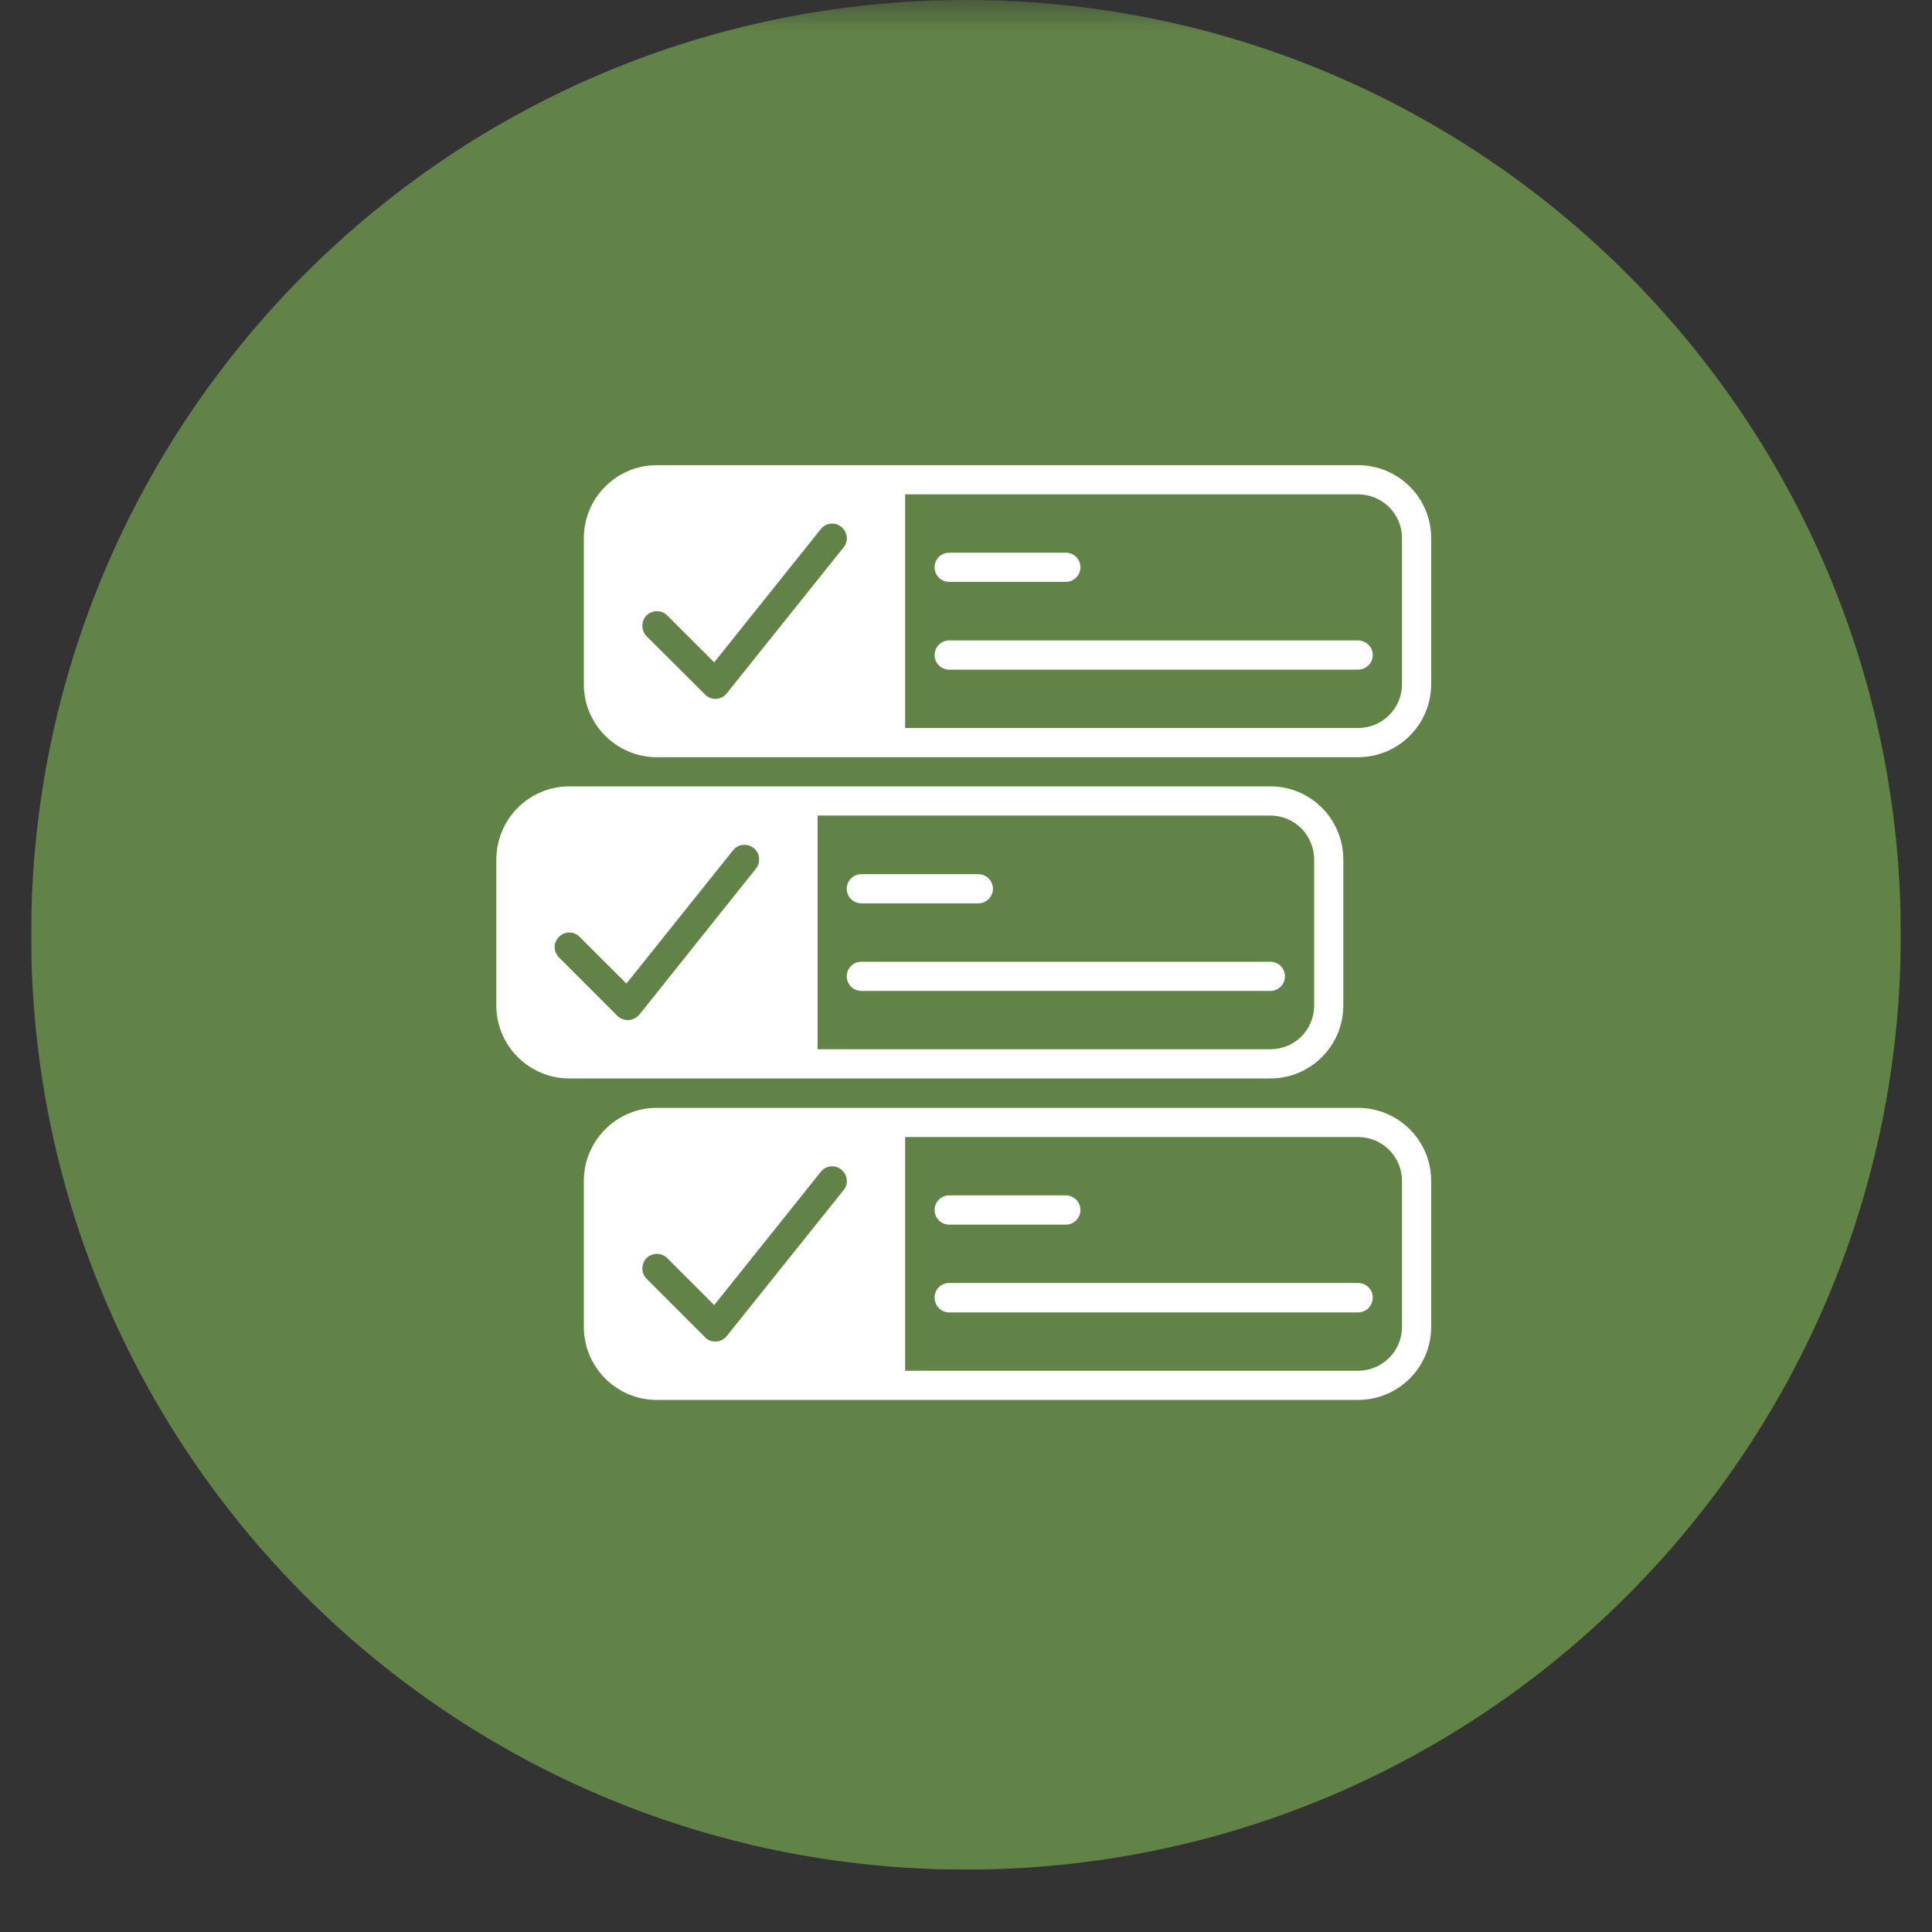 <svg xmlns="http://www.w3.org/2000/svg" xmlns:xlink="http://www.w3.org/1999/xlink" width="40" zoomAndPan="magnify" viewBox="0 0 30 30" height="40" preserveAspectRatio="xMidYMid meet" version="1.0"><rect x="0" y="0" width="30" height="30" fill="#333333" stroke="none"/><defs><filter x="0%" y="0%" width="100%" height="100%" id="63eb41561e"><feColorMatrix values="0 0 0 0 1 0 0 0 0 1 0 0 0 0 1 0 0 0 1 0" color-interpolation-filters="sRGB"/></filter><clipPath id="db46b5e02a"><path d="M 0.484 0 L 29.516 0 L 29.516 29.031 L 0.484 29.031 Z M 0.484 0 " clip-rule="nonzero"/></clipPath><mask id="1d95934250"><g filter="url(#63eb41561e)"><rect x="-3" width="36" fill="#000000" y="-3" height="36" fill-opacity="0.898"/></g></mask><clipPath id="8ad0a97179"><path d="M 0.484 0 L 29.516 0 L 29.516 29.031 L 0.484 29.031 Z M 0.484 0 " clip-rule="nonzero"/></clipPath><clipPath id="7656dc8870"><path d="M 15 0 C 6.984 0 0.484 6.5 0.484 14.516 C 0.484 22.531 6.984 29.031 15 29.031 C 23.016 29.031 29.516 22.531 29.516 14.516 C 29.516 6.5 23.016 0 15 0 " clip-rule="nonzero"/></clipPath><clipPath id="6bfb4bb2e1"><rect x="0" width="30" y="0" height="30"/></clipPath><clipPath id="f822c043b2"><path d="M 9 7.223 L 22.223 7.223 L 22.223 12 L 9 12 Z M 9 7.223 " clip-rule="nonzero"/></clipPath><clipPath id="aeb1020edd"><path d="M 7.707 12 L 21 12 L 21 17 L 7.707 17 Z M 7.707 12 " clip-rule="nonzero"/></clipPath><clipPath id="e738694e65"><path d="M 9 17 L 22.223 17 L 22.223 21.738 L 9 21.738 Z M 9 17 " clip-rule="nonzero"/></clipPath></defs><g clip-path="url(#db46b5e02a)"><g mask="url(#1d95934250)"><g transform="matrix(1, 0, 0, 1, 0, 0)"><g clip-path="url(#6bfb4bb2e1)"><g clip-path="url(#8ad0a97179)"><g clip-path="url(#7656dc8870)"><path fill="#688c4a" d="M 0.484 0 L 29.516 0 L 29.516 29.031 L 0.484 29.031 Z M 0.484 0 " fill-opacity="1" fill-rule="nonzero"/></g></g></g></g></g></g><path fill="#ffffff" d="M 14.738 9.035 L 16.551 9.035 C 16.676 9.035 16.777 8.934 16.777 8.809 C 16.777 8.684 16.676 8.582 16.551 8.582 L 14.738 8.582 C 14.613 8.582 14.512 8.684 14.512 8.809 C 14.512 8.934 14.613 9.035 14.738 9.035 Z M 14.738 9.035 " fill-opacity="1" fill-rule="nonzero"/><path fill="#ffffff" d="M 21.086 9.945 L 14.738 9.945 C 14.613 9.945 14.512 10.047 14.512 10.172 C 14.512 10.297 14.613 10.398 14.738 10.398 L 21.086 10.398 C 21.215 10.398 21.316 10.297 21.316 10.172 C 21.316 10.047 21.215 9.945 21.086 9.945 Z M 21.086 9.945 " fill-opacity="1" fill-rule="nonzero"/><path fill="#ffffff" d="M 13.375 14.027 L 15.191 14.027 C 15.316 14.027 15.418 13.926 15.418 13.801 C 15.418 13.676 15.316 13.574 15.191 13.574 L 13.375 13.574 C 13.25 13.574 13.148 13.676 13.148 13.801 C 13.148 13.926 13.25 14.027 13.375 14.027 Z M 13.375 14.027 " fill-opacity="1" fill-rule="nonzero"/><path fill="#ffffff" d="M 13.375 15.387 L 19.727 15.387 C 19.852 15.387 19.953 15.285 19.953 15.16 C 19.953 15.035 19.852 14.934 19.727 14.934 L 13.375 14.934 C 13.25 14.934 13.148 15.035 13.148 15.16 C 13.148 15.285 13.25 15.387 13.375 15.387 Z M 13.375 15.387 " fill-opacity="1" fill-rule="nonzero"/><g clip-path="url(#f822c043b2)"><path fill="#ffffff" d="M 21.086 7.223 L 10.199 7.223 C 9.574 7.223 9.066 7.73 9.066 8.355 L 9.066 10.625 C 9.066 11.25 9.574 11.758 10.199 11.758 L 21.086 11.758 C 21.715 11.758 22.223 11.25 22.223 10.625 L 22.223 8.355 C 22.223 7.73 21.715 7.223 21.086 7.223 Z M 13.102 8.496 L 11.285 10.766 C 11.246 10.816 11.184 10.848 11.121 10.852 C 11.117 10.852 11.113 10.852 11.109 10.852 C 11.047 10.852 10.988 10.828 10.949 10.785 L 10.039 9.879 C 9.953 9.789 9.953 9.645 10.039 9.555 C 10.129 9.469 10.273 9.469 10.359 9.555 L 11.09 10.285 L 12.746 8.215 C 12.824 8.117 12.965 8.102 13.062 8.18 C 13.16 8.258 13.18 8.398 13.102 8.496 Z M 21.77 10.625 C 21.77 11 21.465 11.305 21.086 11.305 L 14.055 11.305 L 14.055 7.676 L 21.086 7.676 C 21.465 7.676 21.77 7.98 21.77 8.355 Z M 21.77 10.625 " fill-opacity="1" fill-rule="nonzero"/></g><g clip-path="url(#aeb1020edd)"><path fill="#ffffff" d="M 20.859 15.613 L 20.859 13.348 C 20.859 12.719 20.352 12.211 19.727 12.211 L 8.84 12.211 C 8.215 12.211 7.707 12.719 7.707 13.348 L 7.707 15.613 C 7.707 16.238 8.215 16.746 8.84 16.746 L 19.727 16.746 C 20.352 16.746 20.859 16.238 20.859 15.613 Z M 11.738 13.488 L 9.926 15.758 C 9.883 15.805 9.824 15.836 9.758 15.84 C 9.754 15.84 9.75 15.84 9.746 15.84 C 9.688 15.84 9.629 15.816 9.586 15.773 L 8.68 14.867 C 8.59 14.777 8.59 14.637 8.68 14.547 C 8.77 14.457 8.91 14.457 9 14.547 L 9.727 15.273 L 11.383 13.203 C 11.461 13.105 11.605 13.09 11.703 13.168 C 11.801 13.246 11.816 13.391 11.738 13.488 Z M 12.695 12.664 L 19.727 12.664 C 20.102 12.664 20.406 12.969 20.406 13.348 L 20.406 15.613 C 20.406 15.992 20.102 16.293 19.727 16.293 L 12.695 16.293 Z M 12.695 12.664 " fill-opacity="1" fill-rule="nonzero"/></g><g clip-path="url(#e738694e65)"><path fill="#ffffff" d="M 21.086 17.203 L 10.199 17.203 C 9.574 17.203 9.066 17.711 9.066 18.336 L 9.066 20.605 C 9.066 21.23 9.574 21.738 10.199 21.738 L 21.086 21.738 C 21.715 21.738 22.223 21.23 22.223 20.605 L 22.223 18.336 C 22.223 17.711 21.715 17.203 21.086 17.203 Z M 13.102 18.477 L 11.285 20.746 C 11.246 20.797 11.184 20.828 11.121 20.832 C 11.117 20.832 11.113 20.832 11.109 20.832 C 11.047 20.832 10.988 20.809 10.949 20.766 L 10.039 19.855 C 9.953 19.77 9.953 19.625 10.039 19.535 C 10.129 19.449 10.273 19.449 10.359 19.535 L 11.09 20.266 L 12.746 18.195 C 12.824 18.098 12.965 18.082 13.062 18.16 C 13.16 18.238 13.18 18.379 13.102 18.477 Z M 21.77 20.605 C 21.77 20.98 21.465 21.285 21.086 21.285 L 14.055 21.285 L 14.055 17.656 L 21.086 17.656 C 21.465 17.656 21.77 17.961 21.77 18.336 Z M 21.77 20.605 " fill-opacity="1" fill-rule="nonzero"/></g><path fill="#ffffff" d="M 14.738 19.016 L 16.551 19.016 C 16.676 19.016 16.777 18.914 16.777 18.789 C 16.777 18.664 16.676 18.562 16.551 18.562 L 14.738 18.562 C 14.613 18.562 14.512 18.664 14.512 18.789 C 14.512 18.914 14.613 19.016 14.738 19.016 Z M 14.738 19.016 " fill-opacity="1" fill-rule="nonzero"/><path fill="#ffffff" d="M 21.086 19.922 L 14.738 19.922 C 14.613 19.922 14.512 20.023 14.512 20.148 C 14.512 20.277 14.613 20.379 14.738 20.379 L 21.086 20.379 C 21.215 20.379 21.316 20.277 21.316 20.148 C 21.316 20.023 21.215 19.922 21.086 19.922 Z M 21.086 19.922 " fill-opacity="1" fill-rule="nonzero"/></svg>